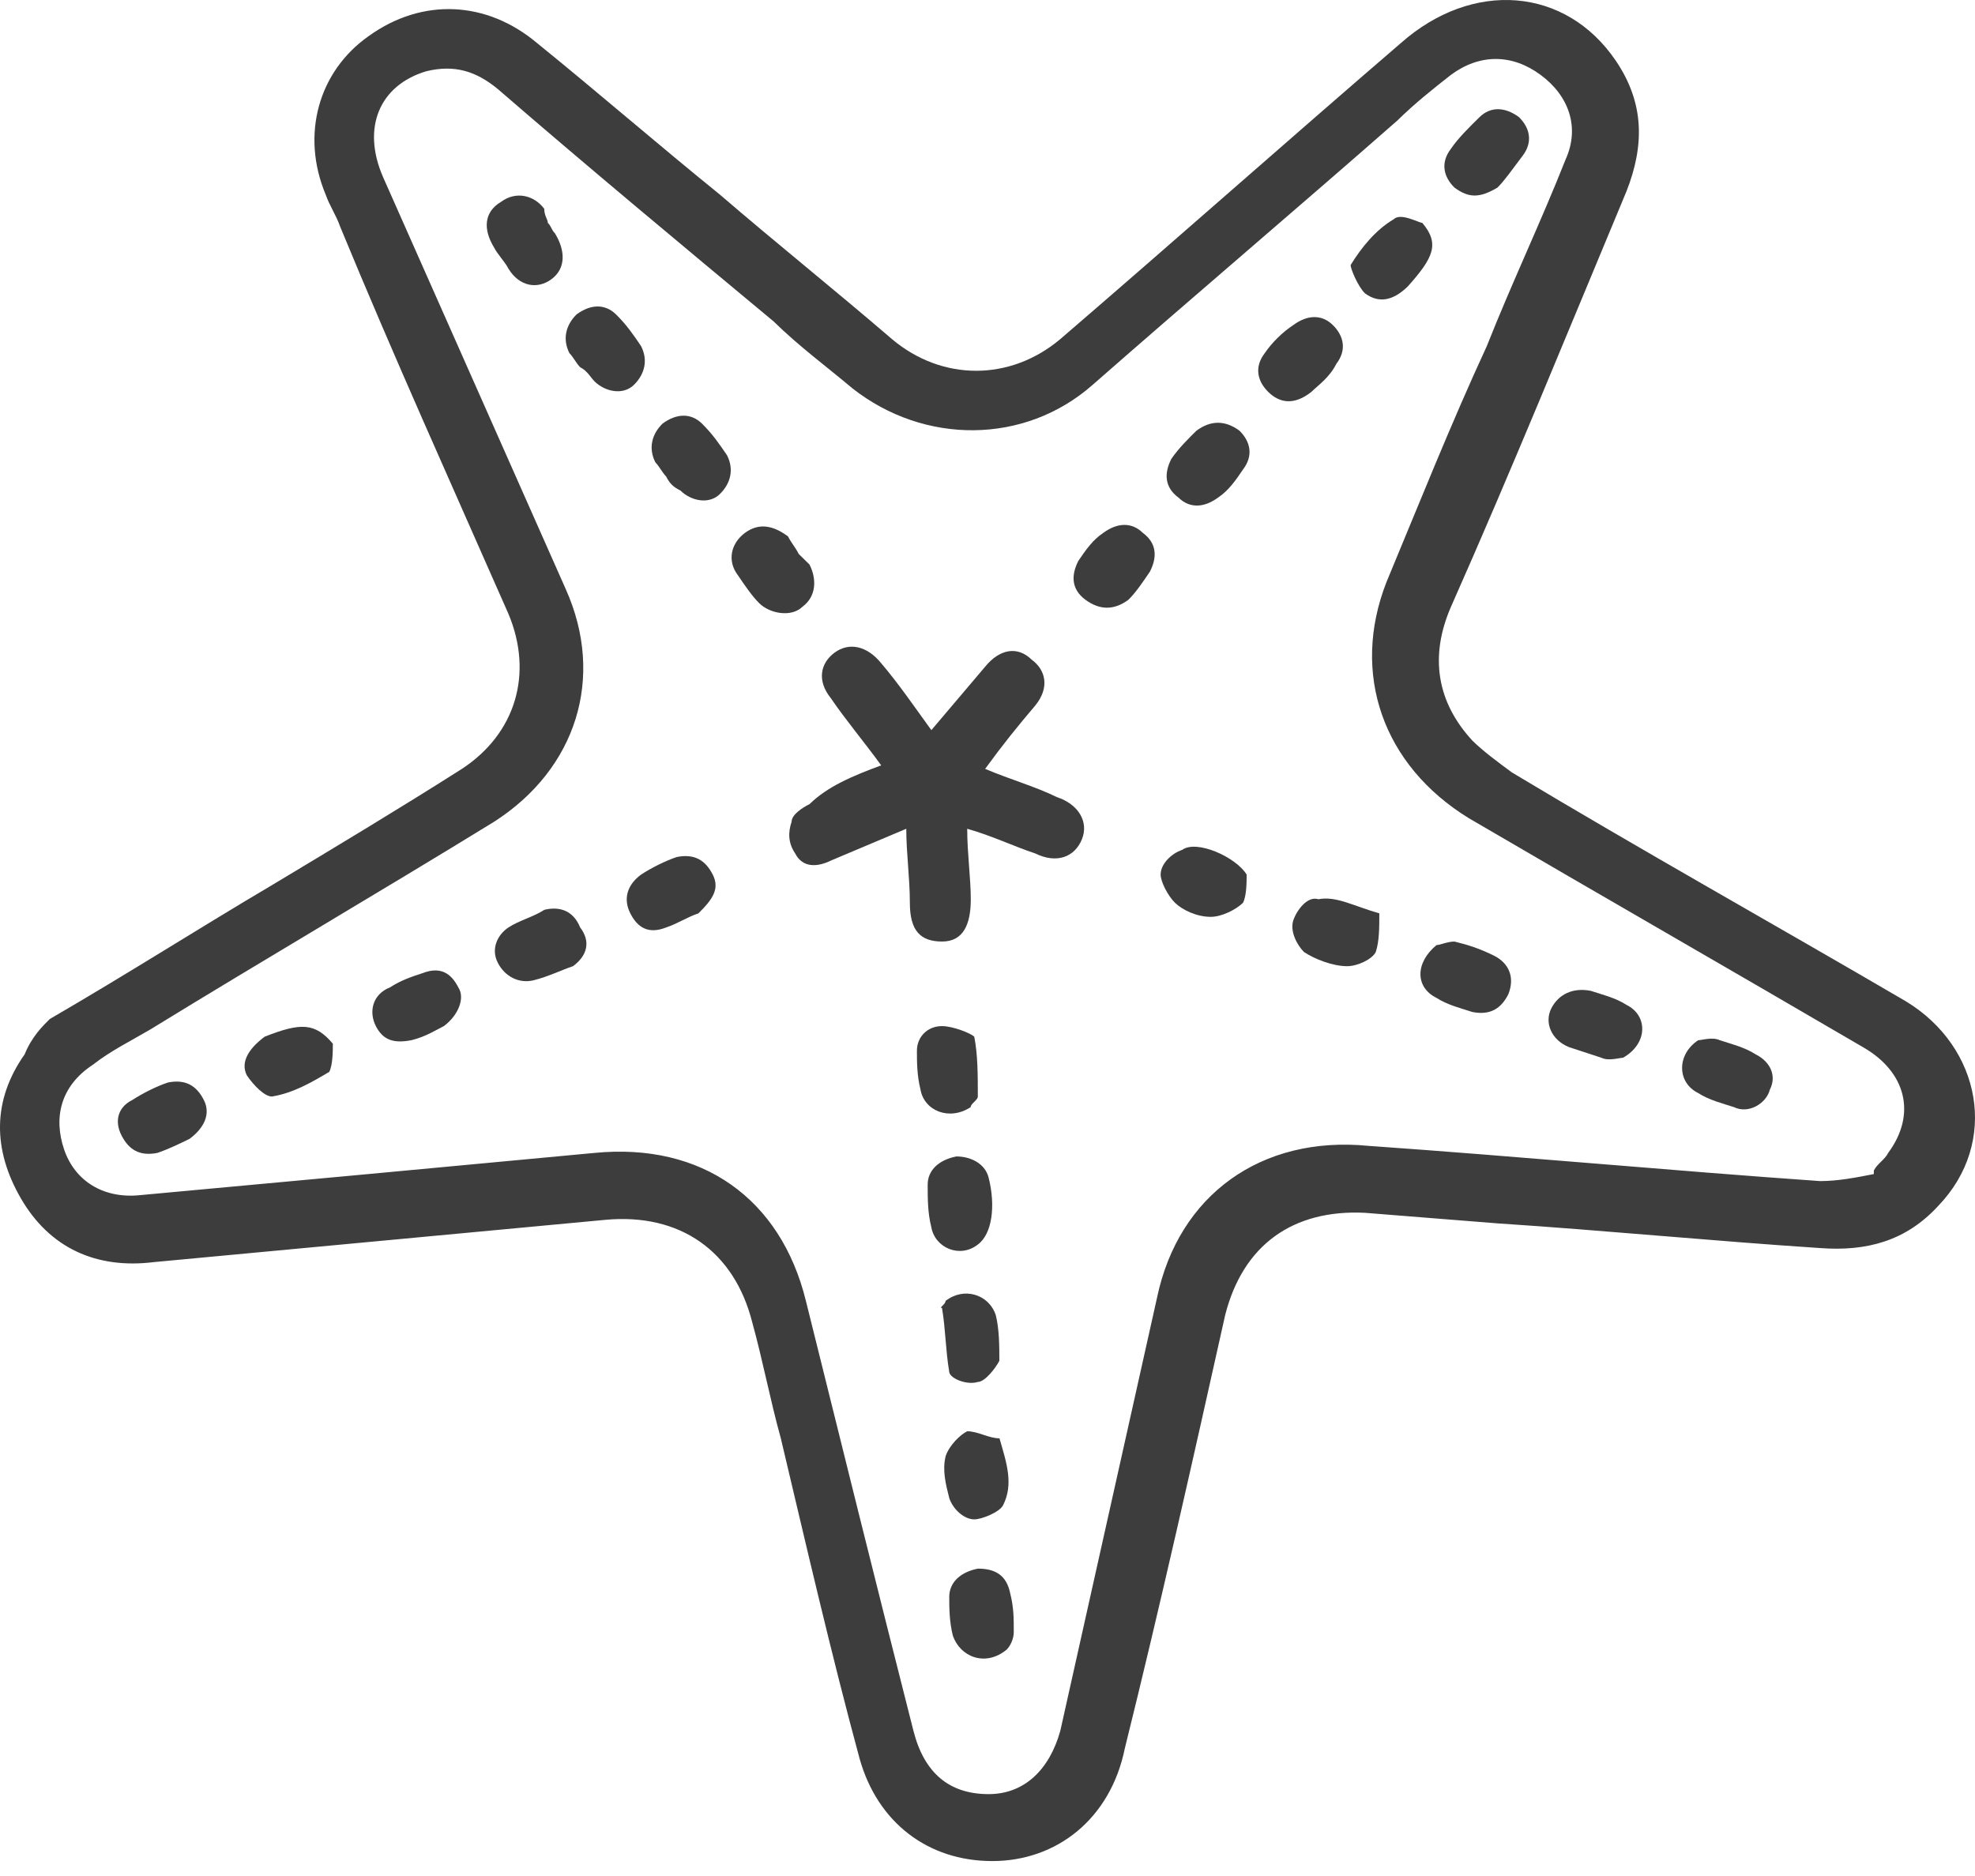 <?xml version="1.0" encoding="UTF-8"?> <svg xmlns="http://www.w3.org/2000/svg" width="80" height="76" viewBox="0 0 80 76" fill="none"><path d="M2.015 41.283C5.208 39.428 8.112 37.572 11.015 35.859C13.628 34.289 16.241 32.719 18.709 31.149C20.886 29.722 21.612 27.296 20.596 24.87C18.273 19.589 15.95 14.45 13.773 9.169C13.628 8.741 13.338 8.313 13.192 7.884C12.176 5.458 12.902 2.889 14.934 1.462C17.112 -0.108 19.725 0.035 21.757 1.747C24.225 3.746 26.692 5.886 29.16 7.884C31.483 9.883 33.805 11.738 36.128 13.736C38.16 15.449 40.918 15.449 42.95 13.736C47.596 9.74 52.096 5.744 56.741 1.747C59.644 -0.822 63.418 -0.536 65.451 2.461C66.612 4.174 66.612 5.887 65.886 7.742C63.563 13.309 61.241 19.017 58.773 24.584C57.902 26.582 58.193 28.437 59.644 30.007C60.08 30.435 60.66 30.864 61.241 31.292C66.467 34.432 71.838 37.43 77.209 40.57C80.257 42.425 80.983 46.279 78.515 48.848C77.209 50.275 75.612 50.703 73.725 50.561C69.37 50.275 65.015 49.847 60.66 49.561C58.918 49.419 57.031 49.276 55.289 49.133C52.386 48.991 50.354 50.418 49.628 53.272C48.322 59.124 47.015 64.976 45.563 70.828C44.983 73.682 42.805 75.395 40.193 75.395C37.58 75.395 35.547 73.825 34.822 71.256C33.66 66.974 32.644 62.55 31.628 58.268C31.192 56.698 30.902 55.127 30.467 53.557C29.741 50.703 27.563 49.133 24.515 49.418C18.418 49.989 12.321 50.56 6.225 51.131C3.902 51.417 2.015 50.56 0.854 48.562C-0.308 46.564 -0.308 44.566 0.999 42.711C1.289 41.997 1.725 41.569 2.015 41.283ZM75.902 47.563V47.42C76.047 47.135 76.338 46.992 76.483 46.707C77.644 45.137 77.209 43.424 75.467 42.425C70.096 39.285 64.87 36.288 59.499 33.148C56.015 31.007 54.709 27.295 56.16 23.584C57.467 20.444 58.773 17.162 60.225 14.022C61.241 11.453 62.402 9.026 63.418 6.457C63.999 5.173 63.563 3.888 62.402 3.032C61.241 2.175 59.934 2.175 58.773 3.032C58.047 3.603 57.322 4.174 56.596 4.888C52.531 8.456 48.322 12.024 44.257 15.592C41.499 18.019 37.434 18.018 34.531 15.734C33.515 14.878 32.354 14.022 31.338 13.023C27.563 9.883 23.789 6.743 20.16 3.603C19.289 2.889 18.418 2.603 17.257 2.889C15.37 3.46 14.644 5.173 15.515 7.171C17.983 12.737 20.451 18.304 22.918 23.87C24.515 27.438 23.354 31.149 20.015 33.29C15.37 36.145 10.725 38.857 6.079 41.711C5.354 42.139 4.483 42.568 3.757 43.138C2.45 43.995 2.16 45.279 2.596 46.564C3.031 47.848 4.192 48.562 5.644 48.42C11.886 47.849 17.983 47.278 24.079 46.707C28.434 46.279 31.628 48.562 32.644 52.702C34.096 58.553 35.547 64.405 36.999 70.114C37.434 71.827 38.45 72.683 40.047 72.683C41.499 72.683 42.515 71.684 42.95 70.114C44.257 64.262 45.563 58.41 46.87 52.559C47.741 48.419 51.08 45.993 55.434 46.421C61.531 46.849 67.628 47.42 73.725 47.848C74.451 47.848 75.176 47.706 75.902 47.563Z" fill="#3D3D3D"></path><path d="M35.694 31.006C34.968 30.007 34.242 29.151 33.662 28.295C33.081 27.581 33.226 26.867 33.807 26.439C34.388 26.011 35.114 26.154 35.694 26.868C36.42 27.724 37.001 28.58 37.726 29.579C38.452 28.723 39.178 27.867 39.904 27.01C40.484 26.297 41.21 26.154 41.791 26.725C42.372 27.153 42.517 27.866 41.936 28.58C41.21 29.436 40.63 30.15 39.904 31.149C40.92 31.578 41.936 31.863 42.807 32.291C43.678 32.576 44.114 33.29 43.823 34.004C43.533 34.718 42.807 35.003 41.936 34.575C41.065 34.289 40.194 33.861 39.178 33.575C39.178 34.574 39.323 35.574 39.323 36.43C39.323 37.429 39.033 38.143 38.162 38.143C37.291 38.143 36.855 37.715 36.855 36.573C36.855 35.574 36.71 34.574 36.71 33.575C35.694 34.004 34.678 34.432 33.662 34.861C33.081 35.146 32.501 35.146 32.21 34.575C31.92 34.147 31.92 33.718 32.065 33.29C32.065 33.005 32.501 32.719 32.791 32.577C33.517 31.863 34.533 31.435 35.694 31.006Z" fill="#3D3D3D"></path><path d="M68.789 42.141C68.934 42.141 69.37 41.998 69.66 42.141C70.095 42.283 70.676 42.427 71.112 42.712C71.692 42.998 71.983 43.568 71.692 44.139C71.547 44.71 70.821 45.138 70.241 44.853C69.805 44.71 69.225 44.567 68.789 44.282C67.918 43.853 67.918 42.712 68.789 42.141Z" fill="#3D3D3D"></path><path d="M13.482 42.281C13.482 42.566 13.482 43.138 13.337 43.423C12.612 43.851 11.886 44.279 11.015 44.422C10.724 44.422 10.289 43.993 9.999 43.565C9.708 42.994 10.144 42.424 10.725 41.996C12.176 41.425 12.757 41.424 13.482 42.281Z" fill="#3D3D3D"></path><path d="M57.611 9.028C58.337 9.884 58.047 10.455 57.031 11.597C56.45 12.168 55.869 12.311 55.289 11.883C54.998 11.597 54.708 10.883 54.708 10.74C55.144 10.027 55.724 9.313 56.45 8.885C56.74 8.6 57.466 9.028 57.611 9.028Z" fill="#3D3D3D"></path><path d="M23.21 39.142C22.775 39.285 22.194 39.57 21.613 39.713C21.033 39.856 20.452 39.57 20.162 38.999C19.872 38.428 20.162 37.857 20.597 37.572C21.033 37.286 21.613 37.144 22.049 36.858C22.63 36.716 23.21 36.858 23.5 37.572C23.936 38.143 23.791 38.714 23.21 39.142Z" fill="#3D3D3D"></path><path d="M48.464 17.448C49.044 17.02 49.625 17.02 50.206 17.448C50.641 17.876 50.786 18.447 50.351 19.018C50.06 19.446 49.77 19.874 49.335 20.16C48.754 20.588 48.173 20.588 47.738 20.16C47.157 19.732 47.157 19.16 47.447 18.59C47.738 18.162 48.173 17.733 48.464 17.448Z" fill="#3D3D3D"></path><path d="M39.609 50.418C38.884 50.989 37.867 50.56 37.722 49.704C37.577 49.133 37.577 48.562 37.577 47.991C37.577 47.42 38.013 46.992 38.738 46.85C39.319 46.85 39.9 47.135 40.045 47.706C40.335 48.848 40.19 49.99 39.609 50.418Z" fill="#3D3D3D"></path><path d="M55.871 37.001C55.871 37.572 55.871 38.142 55.726 38.571C55.581 38.856 55 39.142 54.565 39.142C53.984 39.142 53.258 38.856 52.823 38.571C52.532 38.285 52.242 37.714 52.387 37.286C52.532 36.858 52.968 36.287 53.403 36.43C54.129 36.287 54.855 36.716 55.871 37.001Z" fill="#3D3D3D"></path><path d="M40.774 66.831C39.903 67.545 38.887 67.117 38.596 66.26C38.451 65.689 38.451 65.118 38.451 64.69C38.451 64.119 38.887 63.691 39.612 63.548C40.338 63.548 40.774 63.834 40.919 64.547C41.064 65.118 41.064 65.546 41.064 66.117C41.064 66.403 40.919 66.688 40.774 66.831Z" fill="#3D3D3D"></path><path d="M39.318 44.852C38.447 45.423 37.431 44.995 37.286 44.139C37.141 43.568 37.141 42.997 37.141 42.569C37.141 41.998 37.576 41.569 38.157 41.569C38.592 41.569 39.318 41.855 39.463 41.998C39.608 42.712 39.608 43.568 39.608 44.424C39.608 44.567 39.318 44.71 39.318 44.852Z" fill="#3D3D3D"></path><path d="M50.497 35.43C50.497 35.716 50.497 36.286 50.351 36.572C50.061 36.857 49.48 37.143 49.045 37.143C48.464 37.143 47.884 36.857 47.593 36.572C47.303 36.286 47.013 35.716 47.013 35.43C47.013 35.002 47.448 34.574 47.884 34.431C48.464 34.003 50.061 34.717 50.497 35.43Z" fill="#3D3D3D"></path><path d="M17.981 41.567C17.691 41.71 17.256 41.995 16.675 42.138C15.949 42.281 15.514 42.138 15.223 41.567C14.933 40.996 15.078 40.283 15.804 39.997C16.239 39.712 16.675 39.569 17.11 39.426C17.836 39.141 18.272 39.426 18.562 39.997C18.852 40.425 18.562 41.139 17.981 41.567Z" fill="#3D3D3D"></path><path d="M53.116 15.879C52.39 16.449 51.809 16.307 51.374 15.879C50.938 15.45 50.793 14.879 51.229 14.308C51.519 13.88 51.955 13.452 52.39 13.167C52.971 12.739 53.551 12.739 53.987 13.167C54.422 13.595 54.568 14.166 54.132 14.737C53.842 15.308 53.406 15.593 53.116 15.879Z" fill="#3D3D3D"></path><path d="M38.302 52.702C39.028 52.131 40.044 52.417 40.334 53.273C40.479 53.844 40.48 54.557 40.48 55.128C40.334 55.414 39.899 55.985 39.608 55.985C39.173 56.127 38.447 55.842 38.447 55.557C38.302 54.7 38.302 53.844 38.157 52.987C38.012 52.987 38.302 52.845 38.302 52.702Z" fill="#3D3D3D"></path><path d="M58.19 38.286C58.336 38.286 58.626 38.144 58.916 38.144C59.497 38.286 59.932 38.429 60.513 38.714C61.094 39 61.384 39.571 61.094 40.285C60.803 40.855 60.368 41.141 59.642 40.998C59.206 40.855 58.626 40.713 58.19 40.427C57.319 39.999 57.319 39 58.19 38.286Z" fill="#3D3D3D"></path><path d="M22.19 9.028C22.336 9.171 22.336 9.313 22.481 9.456C22.916 10.17 22.916 10.884 22.336 11.312C21.755 11.74 21.029 11.597 20.594 10.883C20.448 10.598 20.158 10.312 20.013 10.027C19.578 9.313 19.578 8.6 20.303 8.172C20.884 7.744 21.61 7.887 22.045 8.457C22.045 8.743 22.19 8.886 22.19 9.028Z" fill="#3D3D3D"></path><path d="M23.501 14.878C23.355 14.735 23.21 14.449 23.065 14.307C22.775 13.736 22.92 13.165 23.355 12.737C23.936 12.309 24.517 12.309 24.952 12.737C25.388 13.165 25.678 13.593 25.968 14.022C26.259 14.592 26.113 15.164 25.678 15.592C25.242 16.02 24.517 15.877 24.081 15.449C23.936 15.306 23.791 15.021 23.501 14.878Z" fill="#3D3D3D"></path><path d="M26.982 19.302C26.837 19.159 26.692 18.874 26.547 18.731C26.256 18.16 26.401 17.589 26.837 17.161C27.418 16.733 27.998 16.733 28.434 17.161C28.869 17.589 29.16 18.018 29.45 18.446C29.74 19.017 29.595 19.587 29.159 20.015C28.724 20.444 27.998 20.302 27.563 19.873C27.272 19.731 27.127 19.587 26.982 19.302Z" fill="#3D3D3D"></path><path d="M32.355 22.443C32.5 22.586 32.645 22.728 32.79 22.871C33.081 23.442 33.081 24.156 32.5 24.584C32.064 25.012 31.194 24.869 30.758 24.441C30.468 24.156 30.177 23.728 29.887 23.3C29.451 22.729 29.597 22.015 30.177 21.587C30.758 21.158 31.339 21.301 31.919 21.73C32.065 22.015 32.21 22.158 32.355 22.443Z" fill="#3D3D3D"></path><path d="M7.678 46.137C7.387 46.279 6.807 46.565 6.371 46.707C5.645 46.85 5.21 46.565 4.92 45.994C4.629 45.423 4.774 44.852 5.355 44.566C5.791 44.281 6.371 43.995 6.807 43.853C7.532 43.71 7.968 43.995 8.258 44.566C8.549 45.137 8.258 45.708 7.678 46.137Z" fill="#3D3D3D"></path><path d="M60.657 7.6C59.931 8.028 59.496 8.028 58.915 7.6C58.479 7.171 58.334 6.6 58.77 6.029C59.06 5.601 59.496 5.173 59.931 4.745C60.367 4.317 60.947 4.317 61.528 4.745C61.963 5.173 62.108 5.744 61.673 6.315C61.237 6.886 60.947 7.314 60.657 7.6Z" fill="#3D3D3D"></path><path d="M28.29 37.002C27.855 37.145 27.419 37.43 26.983 37.573C26.258 37.858 25.822 37.573 25.532 37.002C25.242 36.431 25.387 35.86 25.967 35.432C26.403 35.146 26.983 34.861 27.419 34.718C28.145 34.575 28.58 34.861 28.871 35.432C29.161 36.003 28.871 36.431 28.29 37.002Z" fill="#3D3D3D"></path><path d="M45.709 24.297C45.129 24.726 44.548 24.726 43.967 24.297C43.387 23.869 43.387 23.299 43.677 22.728C43.967 22.3 44.258 21.871 44.693 21.586C45.274 21.158 45.855 21.158 46.29 21.586C46.871 22.014 46.871 22.585 46.58 23.156C46.29 23.584 46 24.012 45.709 24.297Z" fill="#3D3D3D"></path><path d="M40.485 58.269C40.775 59.268 41.065 60.124 40.63 60.981C40.485 61.266 39.759 61.552 39.468 61.552C39.033 61.552 38.597 61.123 38.452 60.695C38.307 60.124 38.162 59.554 38.307 58.983C38.452 58.555 38.888 58.126 39.178 57.983C39.614 57.983 40.049 58.269 40.485 58.269Z" fill="#3D3D3D"></path><path d="M65.74 42.852C65.595 42.852 65.159 42.994 64.869 42.852C64.434 42.709 63.998 42.566 63.563 42.424C62.837 42.138 62.547 41.424 62.837 40.853C63.127 40.283 63.708 39.997 64.434 40.14C64.869 40.283 65.45 40.425 65.885 40.711C66.756 41.139 66.756 42.281 65.74 42.852Z" fill="#3D3D3D"></path></svg> 